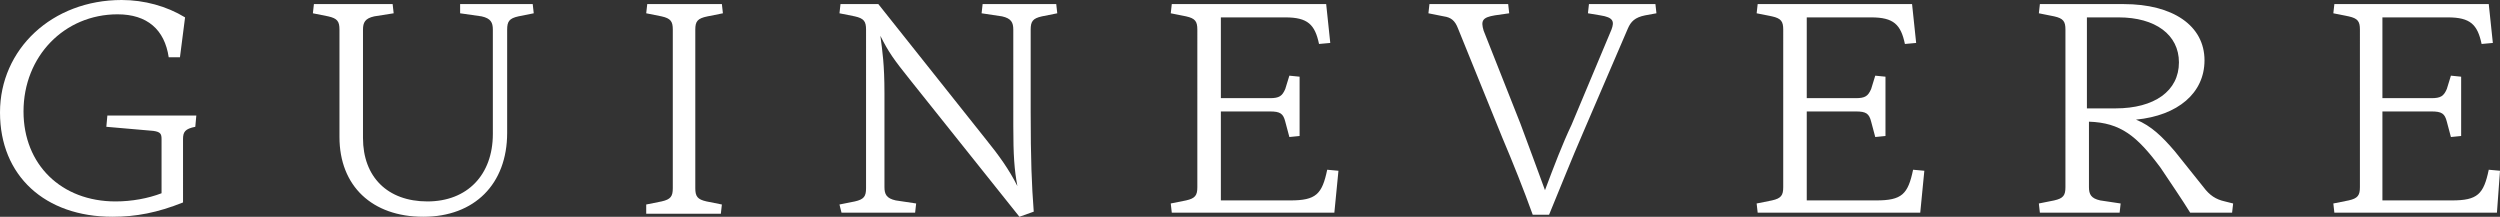 <?xml version="1.0" encoding="utf-8"?>
<!-- Generator: Adobe Illustrator 26.3.1, SVG Export Plug-In . SVG Version: 6.00 Build 0)  -->
<svg version="1.1" id="Layer_1" xmlns="http://www.w3.org/2000/svg" xmlns:xlink="http://www.w3.org/1999/xlink" x="0px" y="0px"
	 viewBox="0 0 244.5 21.2" style="enable-background:new 0 0 244.5 21.2;" xml:space="preserve">
<rect x="0" y="0" width="244.5" height="21.2" fill="#333333" stroke="none"/>
<style type="text/css">
	.st0{clip-path:url(#SVGID_00000152239250103461558630000009342243606479525524_);fill:#FFFFFF;}
</style>
<g>
	<defs>
		<rect id="SVGID_1_" x="-88.2" y="-198.1" width="420.9" height="420.9"/>
	</defs>
	<clipPath id="SVGID_00000077288660937426166430000012221218583104295060_">
		<use xlink:href="#SVGID_1_"  style="overflow:visible;"/>
	</clipPath>
	<path style="clip-path:url(#SVGID_00000077288660937426166430000012221218583104295060_);fill:#FFFFFF;" d="M17.9,19.8
		c-2.5,1-4.6,1.4-6.9,1.4C4.4,21.2,0,17.2,0,11C0,4.8,5.1,0,11.9,0c2.2,0,4.4,0.6,6.2,1.7l-0.5,3.9h-1.1c-0.4-2.7-2.1-4.2-5-4.2
		c-5.2,0-9.2,4.1-9.2,9.5c0,5.2,3.7,8.8,9,8.8c1.6,0,3.2-0.3,4.5-0.8v-5.3c0-0.5-0.1-0.7-0.8-0.8l-4.6-0.4l0.1-1.1h8.7l-0.1,1.1
		c-1,0.2-1.2,0.5-1.2,1.2V19.8z"/>
	<path style="clip-path:url(#SVGID_00000077288660937426166430000012221218583104295060_);fill:#FFFFFF;" d="M50.7,1.6
		c-0.9,0.2-1.1,0.5-1.1,1.3V13c0,5-3.2,8.2-8.2,8.2c-5,0-8.2-3-8.2-7.8V2.9c0-0.8-0.2-1.1-1.1-1.3l-1.5-0.3l0.1-0.9h7.7l0.1,0.9
		l-1.9,0.3c-0.9,0.2-1.1,0.6-1.1,1.3v10.6c0,3.8,2.4,6.2,6.3,6.2c3.9,0,6.4-2.6,6.4-6.6V2.9c0-0.7-0.2-1.1-1.1-1.3L45,1.3L45,0.4
		h7.1l0.1,0.9L50.7,1.6z"/>
	<path style="clip-path:url(#SVGID_00000077288660937426166430000012221218583104295060_);fill:#FFFFFF;" d="M70.6,0.4l0.1,0.9
		l-1.5,0.3C68.2,1.8,68,2.1,68,2.9v15.5c0,0.8,0.2,1.1,1.1,1.3l1.5,0.3l-0.1,0.9h-7.3L63.2,20l1.5-0.3c0.9-0.2,1.1-0.5,1.1-1.3V2.9
		c0-0.8-0.2-1.1-1.1-1.3l-1.5-0.3l0.1-0.9H70.6z"/>
	<path style="clip-path:url(#SVGID_00000077288660937426166430000012221218583104295060_);fill:#FFFFFF;" d="M101.9,1.6
		c-0.9,0.2-1.1,0.5-1.1,1.3v8c0,4.7,0.1,7.2,0.3,9.8l-1.4,0.5L89,7.8c-1.6-2-2.1-2.7-2.9-4.3c0.2,1.5,0.4,2.8,0.4,5.6v9.2
		c0,0.7,0.2,1.1,1.1,1.3l2,0.3l-0.1,0.9h-7.2L82.1,20l1.5-0.3c0.9-0.2,1.1-0.5,1.1-1.3V2.9c0-0.8-0.2-1.1-1.1-1.3l-1.5-0.3l0.1-0.9
		h3.7l10.5,13.2c1.3,1.6,2.3,3,3.1,4.6c-0.3-1.6-0.4-3-0.4-5.9V2.9c0-0.7-0.2-1.1-1.1-1.3l-2-0.3l0.1-0.9h7.2l0.1,0.9L101.9,1.6z"/>
	<path style="clip-path:url(#SVGID_00000077288660937426166430000012221218583104295060_);fill:#FFFFFF;" d="M130.5,20.8h-15.9
		l-0.1-0.9l1.5-0.3c0.9-0.2,1.1-0.5,1.1-1.3V2.9c0-0.8-0.2-1.1-1.1-1.3l-1.5-0.3l0.1-0.9h15.1l0.4,3.8l-1.1,0.1
		c-0.4-1.9-1.1-2.6-3.3-2.6h-6.3v7.9h4.8c0.9,0,1.2-0.2,1.5-0.9l0.4-1.3l1,0.1v5.8l-1,0.1l-0.4-1.5c-0.2-0.8-0.5-1-1.5-1h-4.8v8.7
		h6.8c2.5,0,3.1-0.6,3.6-3l1.1,0.1L130.5,20.8z"/>
	<path style="clip-path:url(#SVGID_00000077288660937426166430000012221218583104295060_);fill:#FFFFFF;" d="M160.9,1.5
		c-1,0.2-1.4,0.6-1.7,1.3l-4.3,10c-1.3,3-2.2,5.3-3.4,8.2h-1.6c-0.9-2.5-1.9-5-3-7.6l-4.3-10.6c-0.3-0.8-0.7-1.1-1.4-1.2l-1.5-0.3
		l0.1-0.9h7.7l0.1,0.9l-1.4,0.2c-1.2,0.2-1.4,0.5-1.1,1.5l3.6,9.1c0.9,2.4,1.7,4.6,2.4,6.5c0.9-2.4,1.7-4.5,2.6-6.4l3.9-9.3
		c0.3-0.8,0.2-1.2-1.1-1.4l-1.2-0.2l0.1-0.9h6.5l0.1,0.9L160.9,1.5z"/>
	<path style="clip-path:url(#SVGID_00000077288660937426166430000012221218583104295060_);fill:#FFFFFF;" d="M187.8,20.8h-15.9
		l-0.1-0.9l1.5-0.3c0.9-0.2,1.1-0.5,1.1-1.3V2.9c0-0.8-0.2-1.1-1.1-1.3l-1.5-0.3l0.1-0.9H187l0.4,3.8l-1.1,0.1
		c-0.4-1.9-1.1-2.6-3.3-2.6h-6.3v7.9h4.8c0.9,0,1.2-0.2,1.5-0.9l0.4-1.3l1,0.1v5.8l-1,0.1l-0.4-1.5c-0.2-0.8-0.5-1-1.5-1h-4.8v8.7
		h6.8c2.5,0,3.1-0.6,3.6-3l1.1,0.1L187.8,20.8z"/>
	<path style="clip-path:url(#SVGID_00000077288660937426166430000012221218583104295060_);fill:#FFFFFF;" d="M218.3,20.8h-4.1
		c-0.8-1.3-1.9-2.9-2.9-4.4c-2.3-3.1-3.9-4.4-7-4.5v6.4c0,0.7,0.2,1.1,1.1,1.3l2,0.3l-0.1,0.9h-7.8l-0.1-0.9l1.5-0.3
		c0.9-0.2,1.1-0.5,1.1-1.3V2.9c0-0.8-0.2-1.1-1.1-1.3l-1.5-0.3l0.1-0.9h8.2c4.8,0,7.9,2.1,7.9,5.5c0,3.2-2.6,5.4-6.7,5.8
		c1.5,0.6,2.6,1.7,3.8,3.1l2.8,3.5c0.6,0.8,1.2,1.2,2.1,1.4l0.8,0.2L218.3,20.8z M206.9,10.6c3.8,0,6.2-1.7,6.2-4.5
		c0-2.7-2.3-4.4-5.9-4.4h-3.1v8.9H206.9z"/>
	<path style="clip-path:url(#SVGID_00000077288660937426166430000012221218583104295060_);fill:#FFFFFF;" d="M244.2,20.8h-15.9
		l-0.1-0.9l1.5-0.3c0.9-0.2,1.1-0.5,1.1-1.3V2.9c0-0.8-0.2-1.1-1.1-1.3l-1.5-0.3l0.1-0.9h15.1l0.4,3.8l-1.1,0.1
		c-0.4-1.9-1.1-2.6-3.3-2.6H233v7.9h4.8c0.9,0,1.2-0.2,1.5-0.9l0.4-1.3l1,0.1v5.8l-1,0.1l-0.4-1.5c-0.2-0.8-0.5-1-1.5-1H233v8.7h6.8
		c2.5,0,3.1-0.6,3.6-3l1.1,0.1L244.2,20.8z"/>
</g>
</svg>
